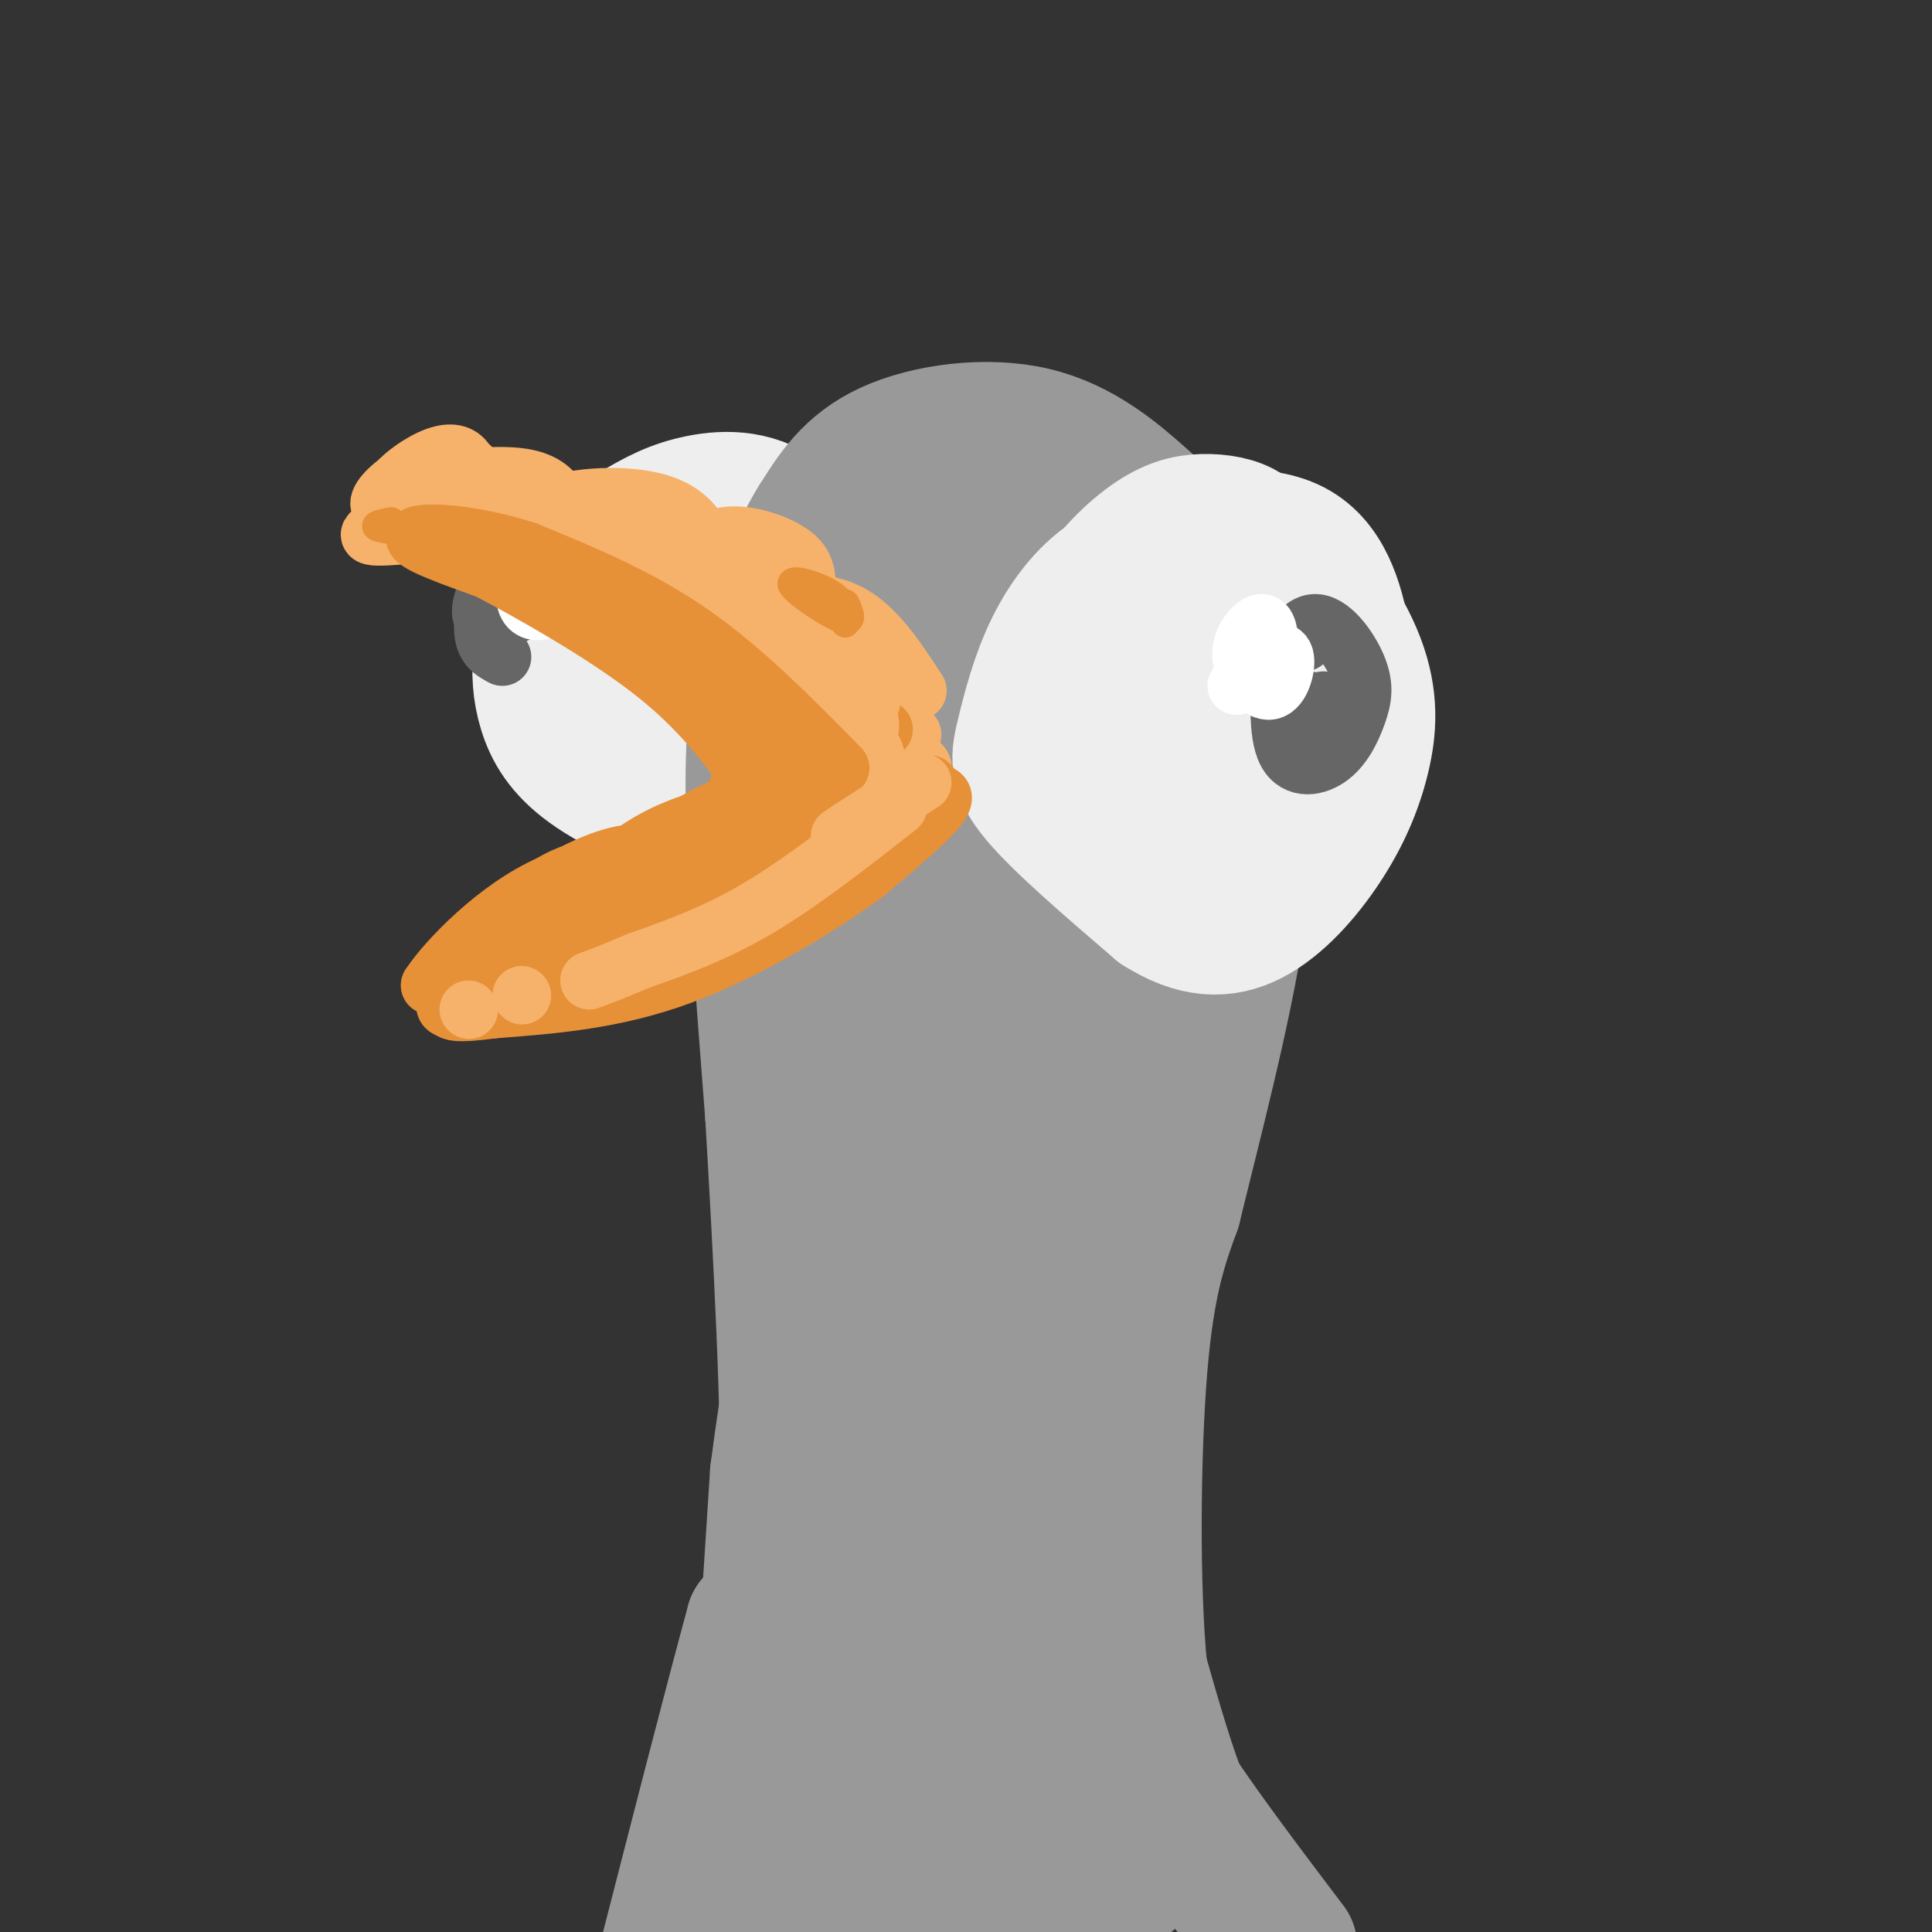 <svg viewBox='0 0 400 400' version='1.1' xmlns='http://www.w3.org/2000/svg' xmlns:xlink='http://www.w3.org/1999/xlink'><rect x="0" y="0" width="400" height="400" fill="#333333" stroke="none"/><g fill='none' stroke='rgb(238,238,238)' stroke-width='28' stroke-linecap='round' stroke-linejoin='round'><path d='M148,116c-3.214,-1.970 -6.429,-3.939 -12,-3c-5.571,0.939 -13.500,4.788 -18,9c-4.500,4.212 -5.571,8.789 -6,13c-0.429,4.211 -0.217,8.057 1,12c1.217,3.943 3.440,7.985 9,12c5.560,4.015 14.459,8.004 21,10c6.541,1.996 10.726,1.999 15,0c4.274,-1.999 8.637,-5.999 13,-10'/><path d='M171,159c2.998,-3.646 3.994,-7.761 5,-12c1.006,-4.239 2.021,-8.600 0,-16c-2.021,-7.400 -7.079,-17.837 -13,-23c-5.921,-5.163 -12.703,-5.050 -18,-4c-5.297,1.050 -9.107,3.037 -14,6c-4.893,2.963 -10.869,6.902 -14,12c-3.131,5.098 -3.417,11.356 -3,18c0.417,6.644 1.535,13.673 8,18c6.465,4.327 18.276,5.950 26,5c7.724,-0.950 11.362,-4.475 15,-8'/><path d='M163,155c3.370,-3.734 4.294,-9.069 5,-13c0.706,-3.931 1.194,-6.459 -1,-11c-2.194,-4.541 -7.068,-11.095 -10,-14c-2.932,-2.905 -3.920,-2.163 -6,-1c-2.080,1.163 -5.253,2.745 -9,6c-3.747,3.255 -8.069,8.183 -11,12c-2.931,3.817 -4.472,6.522 -2,10c2.472,3.478 8.957,7.728 14,9c5.043,1.272 8.643,-0.433 11,-1c2.357,-0.567 3.472,0.004 4,-4c0.528,-4.004 0.470,-12.584 0,-17c-0.470,-4.416 -1.353,-4.667 -4,-5c-2.647,-0.333 -7.059,-0.747 -10,-1c-2.941,-0.253 -4.412,-0.344 -7,3c-2.588,3.344 -6.292,10.123 -7,14c-0.708,3.877 1.578,4.851 5,6c3.422,1.149 7.978,2.471 11,1c3.022,-1.471 4.511,-5.736 6,-10'/><path d='M152,139c-0.533,-2.356 -4.867,-3.244 -9,-3c-4.133,0.244 -8.067,1.622 -12,3'/></g>
<g fill='none' stroke='rgb(153,153,153)' stroke-width='28' stroke-linecap='round' stroke-linejoin='round'><path d='M254,388c-3.000,-3.500 -6.000,-7.000 -9,-14c-3.000,-7.000 -6.000,-17.500 -9,-28'/><path d='M236,346c-1.711,-16.889 -1.489,-45.111 0,-63c1.489,-17.889 4.244,-25.444 7,-33'/><path d='M243,250c3.964,-16.298 10.375,-40.542 13,-58c2.625,-17.458 1.464,-28.131 0,-38c-1.464,-9.869 -3.232,-18.935 -5,-28'/><path d='M251,126c-1.541,-6.880 -2.894,-10.081 -5,-13c-2.106,-2.919 -4.967,-5.556 -10,-10c-5.033,-4.444 -12.240,-10.697 -22,-13c-9.760,-2.303 -22.074,-0.658 -30,3c-7.926,3.658 -11.463,9.329 -15,15'/><path d='M169,108c-4.357,6.929 -7.750,16.750 -10,26c-2.250,9.250 -3.357,17.929 -3,34c0.357,16.071 2.179,39.536 4,63'/><path d='M160,231c1.600,27.267 3.600,63.933 3,83c-0.600,19.067 -3.800,20.533 -7,22'/><path d='M156,336c-4.333,15.833 -11.667,44.417 -19,73'/><path d='M217,156c3.136,-9.364 6.272,-18.729 7,-24c0.728,-5.271 -0.950,-6.449 -3,-8c-2.050,-1.551 -4.470,-3.475 -11,-2c-6.530,1.475 -17.171,6.350 -24,12c-6.829,5.650 -9.847,12.077 -12,15c-2.153,2.923 -3.442,2.343 -2,9c1.442,6.657 5.614,20.551 9,28c3.386,7.449 5.985,8.453 9,10c3.015,1.547 6.447,3.638 10,4c3.553,0.362 7.229,-1.006 10,-2c2.771,-0.994 4.639,-1.614 8,-8c3.361,-6.386 8.215,-18.539 9,-28c0.785,-9.461 -2.498,-16.230 -5,-20c-2.502,-3.770 -4.222,-4.542 -7,-6c-2.778,-1.458 -6.615,-3.603 -13,-3c-6.385,0.603 -15.320,3.956 -20,7c-4.680,3.044 -5.106,5.781 -6,8c-0.894,2.219 -2.255,3.920 0,7c2.255,3.080 8.128,7.540 14,12'/><path d='M190,167c3.892,2.327 6.623,2.143 11,1c4.377,-1.143 10.400,-3.246 14,-5c3.600,-1.754 4.777,-3.159 6,-8c1.223,-4.841 2.492,-13.118 1,-21c-1.492,-7.882 -5.746,-15.370 -12,-20c-6.254,-4.630 -14.508,-6.402 -20,-3c-5.492,3.402 -8.223,11.977 -8,18c0.223,6.023 3.399,9.494 6,12c2.601,2.506 4.625,4.047 7,5c2.375,0.953 5.100,1.319 8,0c2.900,-1.319 5.976,-4.323 9,-9c3.024,-4.677 5.996,-11.027 5,-17c-0.996,-5.973 -5.959,-11.568 -9,-14c-3.041,-2.432 -4.161,-1.702 -9,1c-4.839,2.702 -13.399,7.376 -19,15c-5.601,7.624 -8.244,18.198 -6,27c2.244,8.802 9.373,15.831 14,21c4.627,5.169 6.750,8.477 12,10c5.250,1.523 13.625,1.262 22,1'/><path d='M222,181c4.615,-0.956 5.154,-3.846 6,-9c0.846,-5.154 2.000,-12.573 2,-18c0.000,-5.427 -1.153,-8.863 -3,-12c-1.847,-3.137 -4.387,-5.975 -7,-8c-2.613,-2.025 -5.298,-3.238 -10,-2c-4.702,1.238 -11.419,4.926 -18,12c-6.581,7.074 -13.024,17.535 -15,26c-1.976,8.465 0.517,14.934 2,19c1.483,4.066 1.955,5.728 8,10c6.045,4.272 17.661,11.155 25,14c7.339,2.845 10.401,1.652 15,-1c4.599,-2.652 10.737,-6.763 14,-11c3.263,-4.237 3.653,-8.601 4,-13c0.347,-4.399 0.651,-8.832 0,-13c-0.651,-4.168 -2.259,-8.069 -5,-11c-2.741,-2.931 -6.616,-4.890 -10,-6c-3.384,-1.110 -6.276,-1.370 -12,0c-5.724,1.370 -14.281,4.371 -21,11c-6.719,6.629 -11.601,16.888 -13,27c-1.399,10.112 0.684,20.077 5,28c4.316,7.923 10.865,13.803 16,17c5.135,3.197 8.858,3.712 13,4c4.142,0.288 8.704,0.348 13,-4c4.296,-4.348 8.327,-13.104 10,-20c1.673,-6.896 0.989,-11.934 0,-17c-0.989,-5.066 -2.283,-10.162 -5,-14c-2.717,-3.838 -6.859,-6.419 -11,-9'/><path d='M225,181c-5.738,-2.000 -14.583,-2.499 -21,-1c-6.417,1.499 -10.405,4.996 -14,9c-3.595,4.004 -6.796,8.514 -9,12c-2.204,3.486 -3.410,5.947 -3,13c0.410,7.053 2.436,18.698 7,28c4.564,9.302 11.665,16.262 17,20c5.335,3.738 8.904,4.254 13,4c4.096,-0.254 8.719,-1.280 12,-4c3.281,-2.720 5.219,-7.136 6,-12c0.781,-4.864 0.404,-10.178 0,-15c-0.404,-4.822 -0.835,-9.154 -6,-14c-5.165,-4.846 -15.065,-10.207 -22,-12c-6.935,-1.793 -10.904,-0.020 -15,2c-4.096,2.020 -8.319,4.285 -12,8c-3.681,3.715 -6.822,8.880 -6,18c0.822,9.120 5.605,22.196 9,30c3.395,7.804 5.402,10.338 11,14c5.598,3.662 14.785,8.453 21,10c6.215,1.547 9.456,-0.151 12,-3c2.544,-2.849 4.390,-6.850 6,-11c1.610,-4.150 2.983,-8.450 1,-14c-1.983,-5.550 -7.323,-12.349 -12,-16c-4.677,-3.651 -8.693,-4.152 -13,-4c-4.307,0.152 -8.907,0.958 -13,3c-4.093,2.042 -7.679,5.319 -10,8c-2.321,2.681 -3.377,4.766 -3,11c0.377,6.234 2.189,16.617 4,27'/><path d='M185,292c2.392,8.360 6.373,15.759 10,20c3.627,4.241 6.902,5.324 10,6c3.098,0.676 6.019,0.946 9,0c2.981,-0.946 6.020,-3.108 8,-8c1.980,-4.892 2.899,-12.514 2,-18c-0.899,-5.486 -3.618,-8.837 -7,-12c-3.382,-3.163 -7.429,-6.137 -12,-8c-4.571,-1.863 -9.666,-2.613 -16,-1c-6.334,1.613 -13.906,5.591 -18,9c-4.094,3.409 -4.709,6.249 -5,10c-0.291,3.751 -0.260,8.411 0,13c0.260,4.589 0.747,9.105 3,15c2.253,5.895 6.271,13.168 10,18c3.729,4.832 7.168,7.224 11,9c3.832,1.776 8.056,2.937 12,3c3.944,0.063 7.609,-0.971 10,-3c2.391,-2.029 3.507,-5.052 4,-9c0.493,-3.948 0.362,-8.821 -1,-13c-1.362,-4.179 -3.956,-7.664 -10,-11c-6.044,-3.336 -15.538,-6.522 -22,-7c-6.462,-0.478 -9.891,1.752 -13,3c-3.109,1.248 -5.897,1.512 -7,8c-1.103,6.488 -0.523,19.199 0,26c0.523,6.801 0.987,7.692 4,12c3.013,4.308 8.575,12.033 13,14c4.425,1.967 7.712,-1.823 10,-5c2.288,-3.177 3.578,-5.740 4,-9c0.422,-3.260 -0.022,-7.217 -2,-10c-1.978,-2.783 -5.489,-4.391 -9,-6'/><path d='M183,338c-4.579,-0.758 -11.527,0.348 -16,1c-4.473,0.652 -6.471,0.850 -8,6c-1.529,5.150 -2.587,15.252 -3,21c-0.413,5.748 -0.180,7.140 2,10c2.180,2.860 6.306,7.186 9,10c2.694,2.814 3.956,4.115 9,2c5.044,-2.115 13.872,-7.647 18,-12c4.128,-4.353 3.558,-7.527 3,-11c-0.558,-3.473 -1.105,-7.244 -5,-11c-3.895,-3.756 -11.140,-7.495 -16,-9c-4.860,-1.505 -7.336,-0.776 -10,1c-2.664,1.776 -5.516,4.598 -7,7c-1.484,2.402 -1.601,4.383 -1,8c0.601,3.617 1.921,8.870 3,12c1.079,3.130 1.919,4.136 6,6c4.081,1.864 11.405,4.587 17,5c5.595,0.413 9.460,-1.482 11,-7c1.540,-5.518 0.753,-14.658 -1,-20c-1.753,-5.342 -4.474,-6.887 -9,-8c-4.526,-1.113 -10.856,-1.796 -16,1c-5.144,2.796 -9.100,9.069 -10,15c-0.900,5.931 1.258,11.520 4,16c2.742,4.480 6.069,7.851 11,10c4.931,2.149 11.465,3.074 18,4'/><path d='M192,395c3.874,-0.023 4.560,-2.082 5,-4c0.440,-1.918 0.635,-3.696 0,-6c-0.635,-2.304 -2.098,-5.134 -7,-8c-4.902,-2.866 -13.242,-5.768 -18,-7c-4.758,-1.232 -5.935,-0.793 -9,1c-3.065,1.793 -8.019,4.941 -10,11c-1.981,6.059 -0.991,15.030 0,24'/><path d='M164,403c1.509,-1.589 3.018,-3.178 4,-8c0.982,-4.822 1.436,-12.876 -1,-17c-2.436,-4.124 -7.763,-4.317 -10,-2c-2.237,2.317 -1.384,7.145 -1,10c0.384,2.855 0.298,3.736 5,6c4.702,2.264 14.191,5.911 23,7c8.809,1.089 16.937,-0.381 23,-2c6.063,-1.619 10.060,-3.388 13,-6c2.940,-2.612 4.823,-6.066 6,-9c1.177,-2.934 1.650,-5.349 1,-10c-0.650,-4.651 -2.421,-11.539 -9,-15c-6.579,-3.461 -17.964,-3.496 -24,-3c-6.036,0.496 -6.721,1.521 -8,5c-1.279,3.479 -3.151,9.411 -4,13c-0.849,3.589 -0.677,4.833 4,8c4.677,3.167 13.857,8.256 21,10c7.143,1.744 12.250,0.143 16,-1c3.750,-1.143 6.145,-1.828 7,-6c0.855,-4.172 0.171,-11.831 -1,-17c-1.171,-5.169 -2.829,-7.850 -7,-11c-4.171,-3.150 -10.854,-6.771 -15,-8c-4.146,-1.229 -5.756,-0.065 -7,2c-1.244,2.065 -2.122,5.033 -3,8'/><path d='M197,357c0.562,5.599 3.467,15.597 6,21c2.533,5.403 4.695,6.212 9,8c4.305,1.788 10.754,4.556 15,5c4.246,0.444 6.288,-1.435 8,-3c1.712,-1.565 3.092,-2.815 2,-7c-1.092,-4.185 -4.656,-11.305 -6,-16c-1.344,-4.695 -0.467,-6.965 -11,-13c-10.533,-6.035 -32.477,-15.835 -35,-18c-2.523,-2.165 14.374,3.304 22,5c7.626,1.696 5.982,-0.381 6,-3c0.018,-2.619 1.698,-5.782 2,-8c0.302,-2.218 -0.773,-3.493 -5,-5c-4.227,-1.507 -11.606,-3.247 -16,-3c-4.394,0.247 -5.803,2.482 -7,4c-1.197,1.518 -2.181,2.318 -3,5c-0.819,2.682 -1.474,7.247 2,11c3.474,3.753 11.077,6.693 16,8c4.923,1.307 7.165,0.979 10,-1c2.835,-1.979 6.263,-5.610 8,-12c1.737,-6.390 1.782,-15.540 0,-26c-1.782,-10.460 -5.391,-22.230 -9,-34'/><path d='M211,275c-1.924,-8.942 -2.234,-14.299 4,-22c6.234,-7.701 19.013,-17.748 24,-23c4.987,-5.252 2.183,-5.709 1,-7c-1.183,-1.291 -0.745,-3.415 -4,-6c-3.255,-2.585 -10.203,-5.631 -15,-8c-4.797,-2.369 -7.442,-4.061 -10,0c-2.558,4.061 -5.027,13.874 -6,19c-0.973,5.126 -0.448,5.564 3,7c3.448,1.436 9.821,3.870 14,1c4.179,-2.870 6.166,-11.043 5,-16c-1.166,-4.957 -5.483,-6.697 -10,-5c-4.517,1.697 -9.233,6.830 -12,12c-2.767,5.170 -3.584,10.377 -3,17c0.584,6.623 2.569,14.662 6,21c3.431,6.338 8.308,10.976 12,13c3.692,2.024 6.198,1.436 7,2c0.802,0.564 -0.099,2.282 -1,4'/><path d='M226,284c-1.360,3.081 -4.262,8.785 -6,16c-1.738,7.215 -2.314,15.943 0,26c2.314,10.057 7.518,21.445 10,25c2.482,3.555 2.241,-0.722 2,-5'/><path d='M225,325c1.500,9.500 3.000,19.000 10,32c7.000,13.000 19.500,29.500 32,46'/><path d='M262,400c-15.970,-19.337 -31.940,-38.674 -34,-39c-2.060,-0.326 9.791,18.357 8,22c-1.791,3.643 -17.222,-7.756 -21,-9c-3.778,-1.244 4.098,7.665 7,12c2.902,4.335 0.829,4.096 -4,5c-4.829,0.904 -12.415,2.952 -20,5'/><path d='M159,336c0.000,0.000 2.000,-31.000 2,-31'/><path d='M161,305c2.000,-15.667 6.000,-39.333 10,-63'/></g>
<g fill='none' stroke='rgb(238,238,238)' stroke-width='28' stroke-linecap='round' stroke-linejoin='round'><path d='M261,116c-0.490,-2.271 -0.979,-4.542 -3,-6c-2.021,-1.458 -5.573,-2.102 -9,-2c-3.427,0.102 -6.730,0.951 -11,4c-4.270,3.049 -9.506,8.300 -13,15c-3.494,6.700 -5.247,14.850 -7,23'/><path d='M218,150c-1.892,5.994 -3.123,9.479 0,15c3.123,5.521 10.600,13.078 20,15c9.400,1.922 20.723,-1.790 27,-5c6.277,-3.210 7.508,-5.917 9,-10c1.492,-4.083 3.246,-9.541 5,-15'/><path d='M279,150c0.816,-5.258 0.357,-10.902 -1,-18c-1.357,-7.098 -3.610,-15.649 -11,-19c-7.390,-3.351 -19.917,-1.504 -26,0c-6.083,1.504 -5.723,2.663 -7,6c-1.277,3.337 -4.192,8.852 -6,15c-1.808,6.148 -2.509,12.931 -2,18c0.509,5.069 2.228,8.425 5,11c2.772,2.575 6.596,4.370 10,5c3.404,0.630 6.387,0.097 10,-1c3.613,-1.097 7.857,-2.757 11,-7c3.143,-4.243 5.184,-11.069 4,-15c-1.184,-3.931 -5.592,-4.965 -10,-6'/><path d='M256,139c-3.816,-1.070 -8.356,-0.746 -12,1c-3.644,1.746 -6.391,4.915 -7,8c-0.609,3.085 0.922,6.087 6,9c5.078,2.913 13.703,5.738 18,3c4.297,-2.738 4.265,-11.040 3,-16c-1.265,-4.960 -3.764,-6.578 -7,-7c-3.236,-0.422 -7.207,0.351 -10,3c-2.793,2.649 -4.406,7.175 -4,11c0.406,3.825 2.830,6.950 5,8c2.170,1.050 4.085,0.025 6,-1'/><path d='M249,115c-6.301,0.470 -12.603,0.941 -18,4c-5.397,3.059 -9.890,8.707 -13,15c-3.110,6.293 -4.837,13.233 -6,18c-1.163,4.767 -1.761,7.362 3,13c4.761,5.638 14.880,14.319 25,23'/><path d='M240,188c7.382,4.692 13.336,4.923 19,2c5.664,-2.923 11.039,-9.000 15,-15c3.961,-6.000 6.507,-11.923 8,-18c1.493,-6.077 1.933,-12.308 -1,-20c-2.933,-7.692 -9.240,-16.845 -16,-21c-6.760,-4.155 -13.974,-3.311 -20,-1c-6.026,2.311 -10.865,6.089 -14,12c-3.135,5.911 -4.568,13.956 -6,22'/><path d='M225,149c-1.000,3.667 -0.500,1.833 0,0'/></g>
<g fill='none' stroke='rgb(102,102,102)' stroke-width='12' stroke-linecap='round' stroke-linejoin='round'><path d='M270,133c-1.462,-0.229 -2.924,-0.458 -4,4c-1.076,4.458 -1.765,13.605 0,18c1.765,4.395 5.983,4.040 9,2c3.017,-2.040 4.833,-5.765 6,-9c1.167,-3.235 1.684,-5.981 0,-10c-1.684,-4.019 -5.569,-9.313 -9,-9c-3.431,0.313 -6.409,6.232 -7,11c-0.591,4.768 1.204,8.384 3,12'/><path d='M268,152c1.267,2.178 2.933,1.622 4,0c1.067,-1.622 1.533,-4.311 2,-7'/><path d='M271,145c0.250,3.667 0.500,7.333 1,8c0.500,0.667 1.250,-1.667 2,-4'/><path d='M102,119c-1.622,3.844 -3.244,7.689 -2,9c1.244,1.311 5.356,0.089 7,-1c1.644,-1.089 0.822,-2.044 0,-3'/><path d='M104,113c-2.000,6.583 -4.000,13.167 -4,17c0.000,3.833 2.000,4.917 4,6'/><path d='M103,130c0.000,0.000 0.100,0.100 0.1,0.1'/></g>
<g fill='none' stroke='rgb(255,255,255)' stroke-width='12' stroke-linecap='round' stroke-linejoin='round'><path d='M115,119c-1.893,-1.161 -3.786,-2.321 -5,-1c-1.214,1.321 -1.750,5.125 -1,7c0.750,1.875 2.786,1.821 4,1c1.214,-0.821 1.607,-2.411 2,-4'/><path d='M263,134c-0.242,-2.638 -0.485,-5.276 -2,-5c-1.515,0.276 -4.303,3.466 -4,7c0.303,3.534 3.697,7.413 6,7c2.303,-0.413 3.515,-5.118 3,-7c-0.515,-1.882 -2.758,-0.941 -5,0'/><path d='M260,136c0.000,0.000 -4.000,6.000 -4,6'/></g>
<g fill='none' stroke='rgb(246,178,107)' stroke-width='12' stroke-linecap='round' stroke-linejoin='round'><path d='M190,143c-4.252,-6.523 -8.504,-13.046 -14,-16c-5.496,-2.954 -12.236,-2.338 -16,-1c-3.764,1.338 -4.552,3.399 -5,6c-0.448,2.601 -0.557,5.743 1,8c1.557,2.257 4.778,3.628 8,5'/><path d='M164,145c3.690,1.199 8.914,1.697 13,0c4.086,-1.697 7.034,-5.588 5,-9c-2.034,-3.412 -9.049,-6.343 -14,-8c-4.951,-1.657 -7.838,-2.038 -11,-1c-3.162,1.038 -6.601,3.494 -6,7c0.601,3.506 5.241,8.061 10,10c4.759,1.939 9.636,1.262 12,-2c2.364,-3.262 2.213,-9.109 -2,-13c-4.213,-3.891 -12.490,-5.826 -17,-5c-4.510,0.826 -5.255,4.413 -6,8'/><path d='M148,132c2.171,3.563 10.598,8.470 16,10c5.402,1.530 7.777,-0.317 9,-2c1.223,-1.683 1.292,-3.203 1,-6c-0.292,-2.797 -0.944,-6.872 -5,-10c-4.056,-3.128 -11.514,-5.309 -16,-4c-4.486,1.309 -5.998,6.107 -6,9c-0.002,2.893 1.505,3.881 4,6c2.495,2.119 5.976,5.369 9,5c3.024,-0.369 5.589,-4.359 6,-8c0.411,-3.641 -1.333,-6.935 -4,-10c-2.667,-3.065 -6.256,-5.902 -9,-5c-2.744,0.902 -4.641,5.543 -5,9c-0.359,3.457 0.821,5.728 2,8'/><path d='M150,134c2.706,1.855 8.471,2.492 12,0c3.529,-2.492 4.820,-8.112 5,-12c0.180,-3.888 -0.753,-6.042 -4,-8c-3.247,-1.958 -8.807,-3.718 -13,-3c-4.193,0.718 -7.018,3.914 -9,6c-1.982,2.086 -3.120,3.061 -1,4c2.120,0.939 7.497,1.840 11,2c3.503,0.160 5.130,-0.422 7,-2c1.870,-1.578 3.982,-4.152 1,-6c-2.982,-1.848 -11.057,-2.970 -16,-3c-4.943,-0.030 -6.754,1.030 -7,4c-0.246,2.970 1.073,7.848 4,10c2.927,2.152 7.464,1.576 12,1'/><path d='M152,127c2.894,-2.028 4.128,-7.599 2,-11c-2.128,-3.401 -7.617,-4.631 -12,-6c-4.383,-1.369 -7.661,-2.875 -11,-1c-3.339,1.875 -6.738,7.132 -4,10c2.738,2.868 11.615,3.348 16,2c4.385,-1.348 4.280,-4.524 3,-8c-1.280,-3.476 -3.735,-7.251 -10,-9c-6.265,-1.749 -16.341,-1.471 -23,1c-6.659,2.471 -9.903,7.135 -9,8c0.903,0.865 5.951,-2.067 11,-5'/><path d='M115,108c2.113,-1.379 1.894,-2.326 1,-4c-0.894,-1.674 -2.463,-4.073 -7,-5c-4.537,-0.927 -12.042,-0.380 -17,1c-4.958,1.380 -7.370,3.594 -6,4c1.370,0.406 6.522,-0.997 9,-3c2.478,-2.003 2.281,-4.606 1,-6c-1.281,-1.394 -3.647,-1.578 -7,0c-3.353,1.578 -7.693,4.918 -8,7c-0.307,2.082 3.417,2.907 8,2c4.583,-0.907 10.024,-3.545 10,-5c-0.024,-1.455 -5.512,-1.728 -11,-2'/><path d='M88,97c-3.779,0.869 -7.726,4.040 -9,6c-1.274,1.960 0.124,2.709 3,3c2.876,0.291 7.229,0.125 10,-1c2.771,-1.125 3.959,-3.209 5,-5c1.041,-1.791 1.934,-3.290 -1,-4c-2.934,-0.710 -9.695,-0.631 -6,2c3.695,2.631 17.848,7.816 32,13'/><path d='M122,111c11.500,6.833 24.250,17.417 37,28'/><path d='M104,102c0.000,0.000 14.000,10.000 14,10'/><path d='M87,106c-6.083,2.250 -12.167,4.500 -10,5c2.167,0.500 12.583,-0.750 23,-2'/><path d='M100,109c4.689,-0.489 4.911,-0.711 3,0c-1.911,0.711 -5.956,2.356 -10,4'/><path d='M92,113c0.493,1.528 0.986,3.056 4,2c3.014,-1.056 8.550,-4.695 9,-4c0.450,0.695 -4.187,5.726 -1,7c3.187,1.274 14.196,-1.207 22,0c7.804,1.207 12.402,6.104 17,11'/><path d='M143,129c4.182,2.730 6.137,4.057 5,6c-1.137,1.943 -5.365,4.504 -3,5c2.365,0.496 11.321,-1.071 13,2c1.679,3.071 -3.921,10.782 -4,14c-0.079,3.218 5.363,1.943 9,0c3.637,-1.943 5.468,-4.555 6,-5c0.532,-0.445 -0.234,1.278 -1,3'/><path d='M168,154c3.747,-1.101 13.615,-5.353 14,-5c0.385,0.353 -8.711,5.311 -7,6c1.711,0.689 14.230,-2.891 14,-3c-0.230,-0.109 -13.209,3.255 -15,5c-1.791,1.745 7.604,1.873 17,2'/><path d='M191,159c0.605,-1.082 -6.382,-4.787 -12,-4c-5.618,0.787 -9.867,6.067 -9,8c0.867,1.933 6.849,0.521 9,-1c2.151,-1.521 0.472,-3.149 -2,-4c-2.472,-0.851 -5.736,-0.926 -9,-1'/><path d='M169,159c4.600,-0.333 9.200,-0.667 7,1c-2.200,1.667 -11.200,5.333 -17,3c-5.800,-2.333 -8.400,-10.667 -11,-19'/><path d='M148,144c-3.877,-6.085 -8.070,-11.796 -14,-18c-5.930,-6.204 -13.596,-12.901 -20,-17c-6.404,-4.099 -11.544,-5.600 -15,-6c-3.456,-0.400 -5.228,0.300 -7,1'/><path d='M92,104c-3.214,0.536 -7.750,1.375 -5,2c2.750,0.625 12.786,1.036 19,3c6.214,1.964 8.607,5.482 11,9'/><path d='M117,118c7.178,4.156 19.622,10.044 26,14c6.378,3.956 6.689,5.978 7,8'/></g>
<g fill='none' stroke='rgb(230,145,56)' stroke-width='12' stroke-linecap='round' stroke-linejoin='round'><path d='M183,151c-2.427,-1.086 -4.853,-2.172 -9,-1c-4.147,1.172 -10.014,4.600 -11,8c-0.986,3.400 2.909,6.770 6,9c3.091,2.230 5.378,3.321 8,1c2.622,-2.321 5.580,-8.053 4,-11c-1.580,-2.947 -7.697,-3.108 -12,-3c-4.303,0.108 -6.791,0.485 -9,3c-2.209,2.515 -4.138,7.169 -1,10c3.138,2.831 11.345,3.839 16,2c4.655,-1.839 5.759,-6.525 5,-9c-0.759,-2.475 -3.379,-2.737 -6,-3'/><path d='M174,157c-3.358,-0.697 -8.753,-0.939 -13,0c-4.247,0.939 -7.346,3.059 -8,5c-0.654,1.941 1.135,3.701 7,5c5.865,1.299 15.804,2.135 17,1c1.196,-1.135 -6.352,-4.240 -14,-4c-7.648,0.240 -15.395,3.826 -19,6c-3.605,2.174 -3.068,2.936 -1,4c2.068,1.064 5.668,2.429 9,1c3.332,-1.429 6.397,-5.654 7,-8c0.603,-2.346 -1.256,-2.813 -4,-2c-2.744,0.813 -6.372,2.907 -10,5'/><path d='M145,170c-2.725,1.468 -4.538,2.637 -1,3c3.538,0.363 12.428,-0.081 17,-1c4.572,-0.919 4.827,-2.314 6,-4c1.173,-1.686 3.265,-3.665 -1,-3c-4.265,0.665 -14.885,3.972 -19,6c-4.115,2.028 -1.723,2.777 2,4c3.723,1.223 8.778,2.921 13,2c4.222,-0.921 7.611,-4.460 11,-8'/><path d='M178,167c8.417,-3.000 16.833,-6.000 14,-4c-2.833,2.000 -16.917,9.000 -31,16'/><path d='M161,179c-17.155,7.917 -44.542,19.708 -57,25c-12.458,5.292 -9.988,4.083 -10,3c-0.012,-1.083 -2.506,-2.042 -5,-3'/><path d='M89,204c3.265,-5.061 13.927,-16.212 25,-21c11.073,-4.788 22.558,-3.212 32,-6c9.442,-2.788 16.841,-9.939 19,-12c2.159,-2.061 -0.920,0.970 -4,4'/><path d='M133,181c9.667,-5.178 19.333,-10.356 20,-12c0.667,-1.644 -7.667,0.244 -14,3c-6.333,2.756 -10.667,6.378 -15,10'/><path d='M122,186c13.192,-4.307 26.385,-8.613 31,-11c4.615,-2.387 0.653,-2.853 -5,-2c-5.653,0.853 -12.998,3.027 -20,7c-7.002,3.973 -13.661,9.747 -11,10c2.661,0.253 14.641,-5.015 16,-8c1.359,-2.985 -7.903,-3.688 -15,-1c-7.097,2.688 -12.028,8.768 -10,10c2.028,1.232 11.014,-2.384 20,-6'/><path d='M128,185c5.033,-2.389 7.617,-5.362 7,-7c-0.617,-1.638 -4.435,-1.941 -10,0c-5.565,1.941 -12.876,6.126 -8,5c4.876,-1.126 21.938,-7.563 39,-14'/><path d='M168,169c-3.511,0.644 -7.022,1.289 -4,0c3.022,-1.289 12.578,-4.511 15,-5c2.422,-0.489 -2.289,1.756 -7,4'/><path d='M172,171c0.000,0.000 5.000,-1.000 5,-1'/><path d='M187,165c0.000,0.000 0.100,0.100 0.1,0.1'/><path d='M187,165c4.667,-0.833 9.333,-1.667 8,1c-1.333,2.667 -8.667,8.833 -16,15'/><path d='M179,181c-9.200,6.689 -24.200,15.911 -38,21c-13.800,5.089 -26.400,6.044 -39,7'/><path d='M102,209c-7.960,1.099 -8.360,0.346 -9,0c-0.640,-0.346 -1.518,-0.285 0,-3c1.518,-2.715 5.434,-8.204 12,-11c6.566,-2.796 15.783,-2.898 25,-3'/><path d='M140,196c6.097,-0.663 12.195,-1.327 14,-3c1.805,-1.673 -0.681,-4.356 -8,-2c-7.319,2.356 -19.470,9.750 -18,10c1.470,0.250 16.563,-6.643 20,-10c3.437,-3.357 -4.781,-3.179 -13,-3'/><path d='M181,157c0.000,0.000 -5.000,-1.000 -5,-1'/><path d='M178,158c1.441,-2.788 2.882,-5.576 3,-7c0.118,-1.424 -1.087,-1.484 -3,-2c-1.913,-0.516 -4.533,-1.489 -8,-1c-3.467,0.489 -7.779,2.439 -9,5c-1.221,2.561 0.651,5.732 3,7c2.349,1.268 5.174,0.634 8,0'/></g>
<g fill='none' stroke='rgb(246,178,107)' stroke-width='12' stroke-linecap='round' stroke-linejoin='round'><path d='M163,150c4.374,1.034 8.748,2.068 8,2c-0.748,-0.068 -6.620,-1.237 -10,-1c-3.380,0.237 -4.270,1.879 -5,4c-0.730,2.121 -1.301,4.721 0,7c1.301,2.279 4.475,4.236 8,5c3.525,0.764 7.400,0.336 10,-1c2.600,-1.336 3.926,-3.580 5,-6c1.074,-2.420 1.895,-5.016 0,-7c-1.895,-1.984 -6.508,-3.357 -10,-4c-3.492,-0.643 -5.863,-0.558 -8,1c-2.137,1.558 -4.039,4.588 -2,7c2.039,2.412 8.020,4.206 14,6'/><path d='M173,163c3.968,0.603 6.888,-0.890 8,-3c1.112,-2.110 0.415,-4.837 -2,-7c-2.415,-2.163 -6.547,-3.761 -10,-4c-3.453,-0.239 -6.226,0.880 -9,2'/><path d='M161,156c5.774,0.107 11.548,0.214 15,-1c3.452,-1.214 4.583,-3.750 4,-6c-0.583,-2.250 -2.881,-4.214 -6,-5c-3.119,-0.786 -7.060,-0.393 -11,0'/><path d='M162,152c8.083,-2.007 16.165,-4.014 18,-6c1.835,-1.986 -2.579,-3.952 -8,-5c-5.421,-1.048 -11.851,-1.179 -15,-1c-3.149,0.179 -3.017,0.667 -3,2c0.017,1.333 -0.081,3.512 4,5c4.081,1.488 12.341,2.285 17,2c4.659,-0.285 5.716,-1.654 3,-3c-2.716,-1.346 -9.205,-2.670 -14,-2c-4.795,0.670 -7.898,3.335 -11,6'/><path d='M158,154c3.750,-0.500 7.500,-1.000 8,-1c0.500,0.000 -2.250,0.500 -5,1'/></g>
<g fill='none' stroke='rgb(230,145,56)' stroke-width='12' stroke-linecap='round' stroke-linejoin='round'><path d='M174,159c-10.083,-10.250 -20.167,-20.500 -31,-28c-10.833,-7.500 -22.417,-12.250 -34,-17'/><path d='M109,114c-11.067,-3.622 -21.733,-4.178 -23,-3c-1.267,1.178 6.867,4.089 15,7'/><path d='M101,118c8.956,4.733 23.844,13.067 34,21c10.156,7.933 15.578,15.467 21,23'/><path d='M156,162c3.000,1.333 0.000,-6.833 -3,-15'/><path d='M145,136c11.333,12.083 22.667,24.167 24,29c1.333,4.833 -7.333,2.417 -16,0'/><path d='M153,166c6.917,-1.500 13.833,-3.000 14,-3c0.167,0.000 -6.417,1.500 -13,3'/><path d='M153,166c9.000,0.083 18.000,0.167 17,1c-1.000,0.833 -12.000,2.417 -23,4'/></g>
<g fill='none' stroke='rgb(246,178,107)' stroke-width='12' stroke-linecap='round' stroke-linejoin='round'><path d='M191,162c-7.917,5.083 -15.833,10.167 -17,11c-1.167,0.833 4.417,-2.583 10,-6'/><path d='M186,167c-10.000,7.833 -20.000,15.667 -29,21c-9.000,5.333 -17.000,8.167 -25,11'/><path d='M132,199c-5.833,2.500 -7.917,3.250 -10,4'/><path d='M108,206c0.000,0.000 0.100,0.100 0.1,0.1'/><path d='M97,209c0.000,0.000 0.100,0.100 0.1,0.1'/></g>
<g fill='none' stroke='rgb(230,145,56)' stroke-width='6' stroke-linecap='round' stroke-linejoin='round'><path d='M175,129c-0.071,-2.083 -0.143,-4.167 -3,-6c-2.857,-1.833 -8.500,-3.417 -8,-2c0.500,1.417 7.143,5.833 10,7c2.857,1.167 1.929,-0.917 1,-3'/><path d='M81,108c-1.667,0.333 -3.333,0.667 -3,1c0.333,0.333 2.667,0.667 5,1'/></g>
</svg>